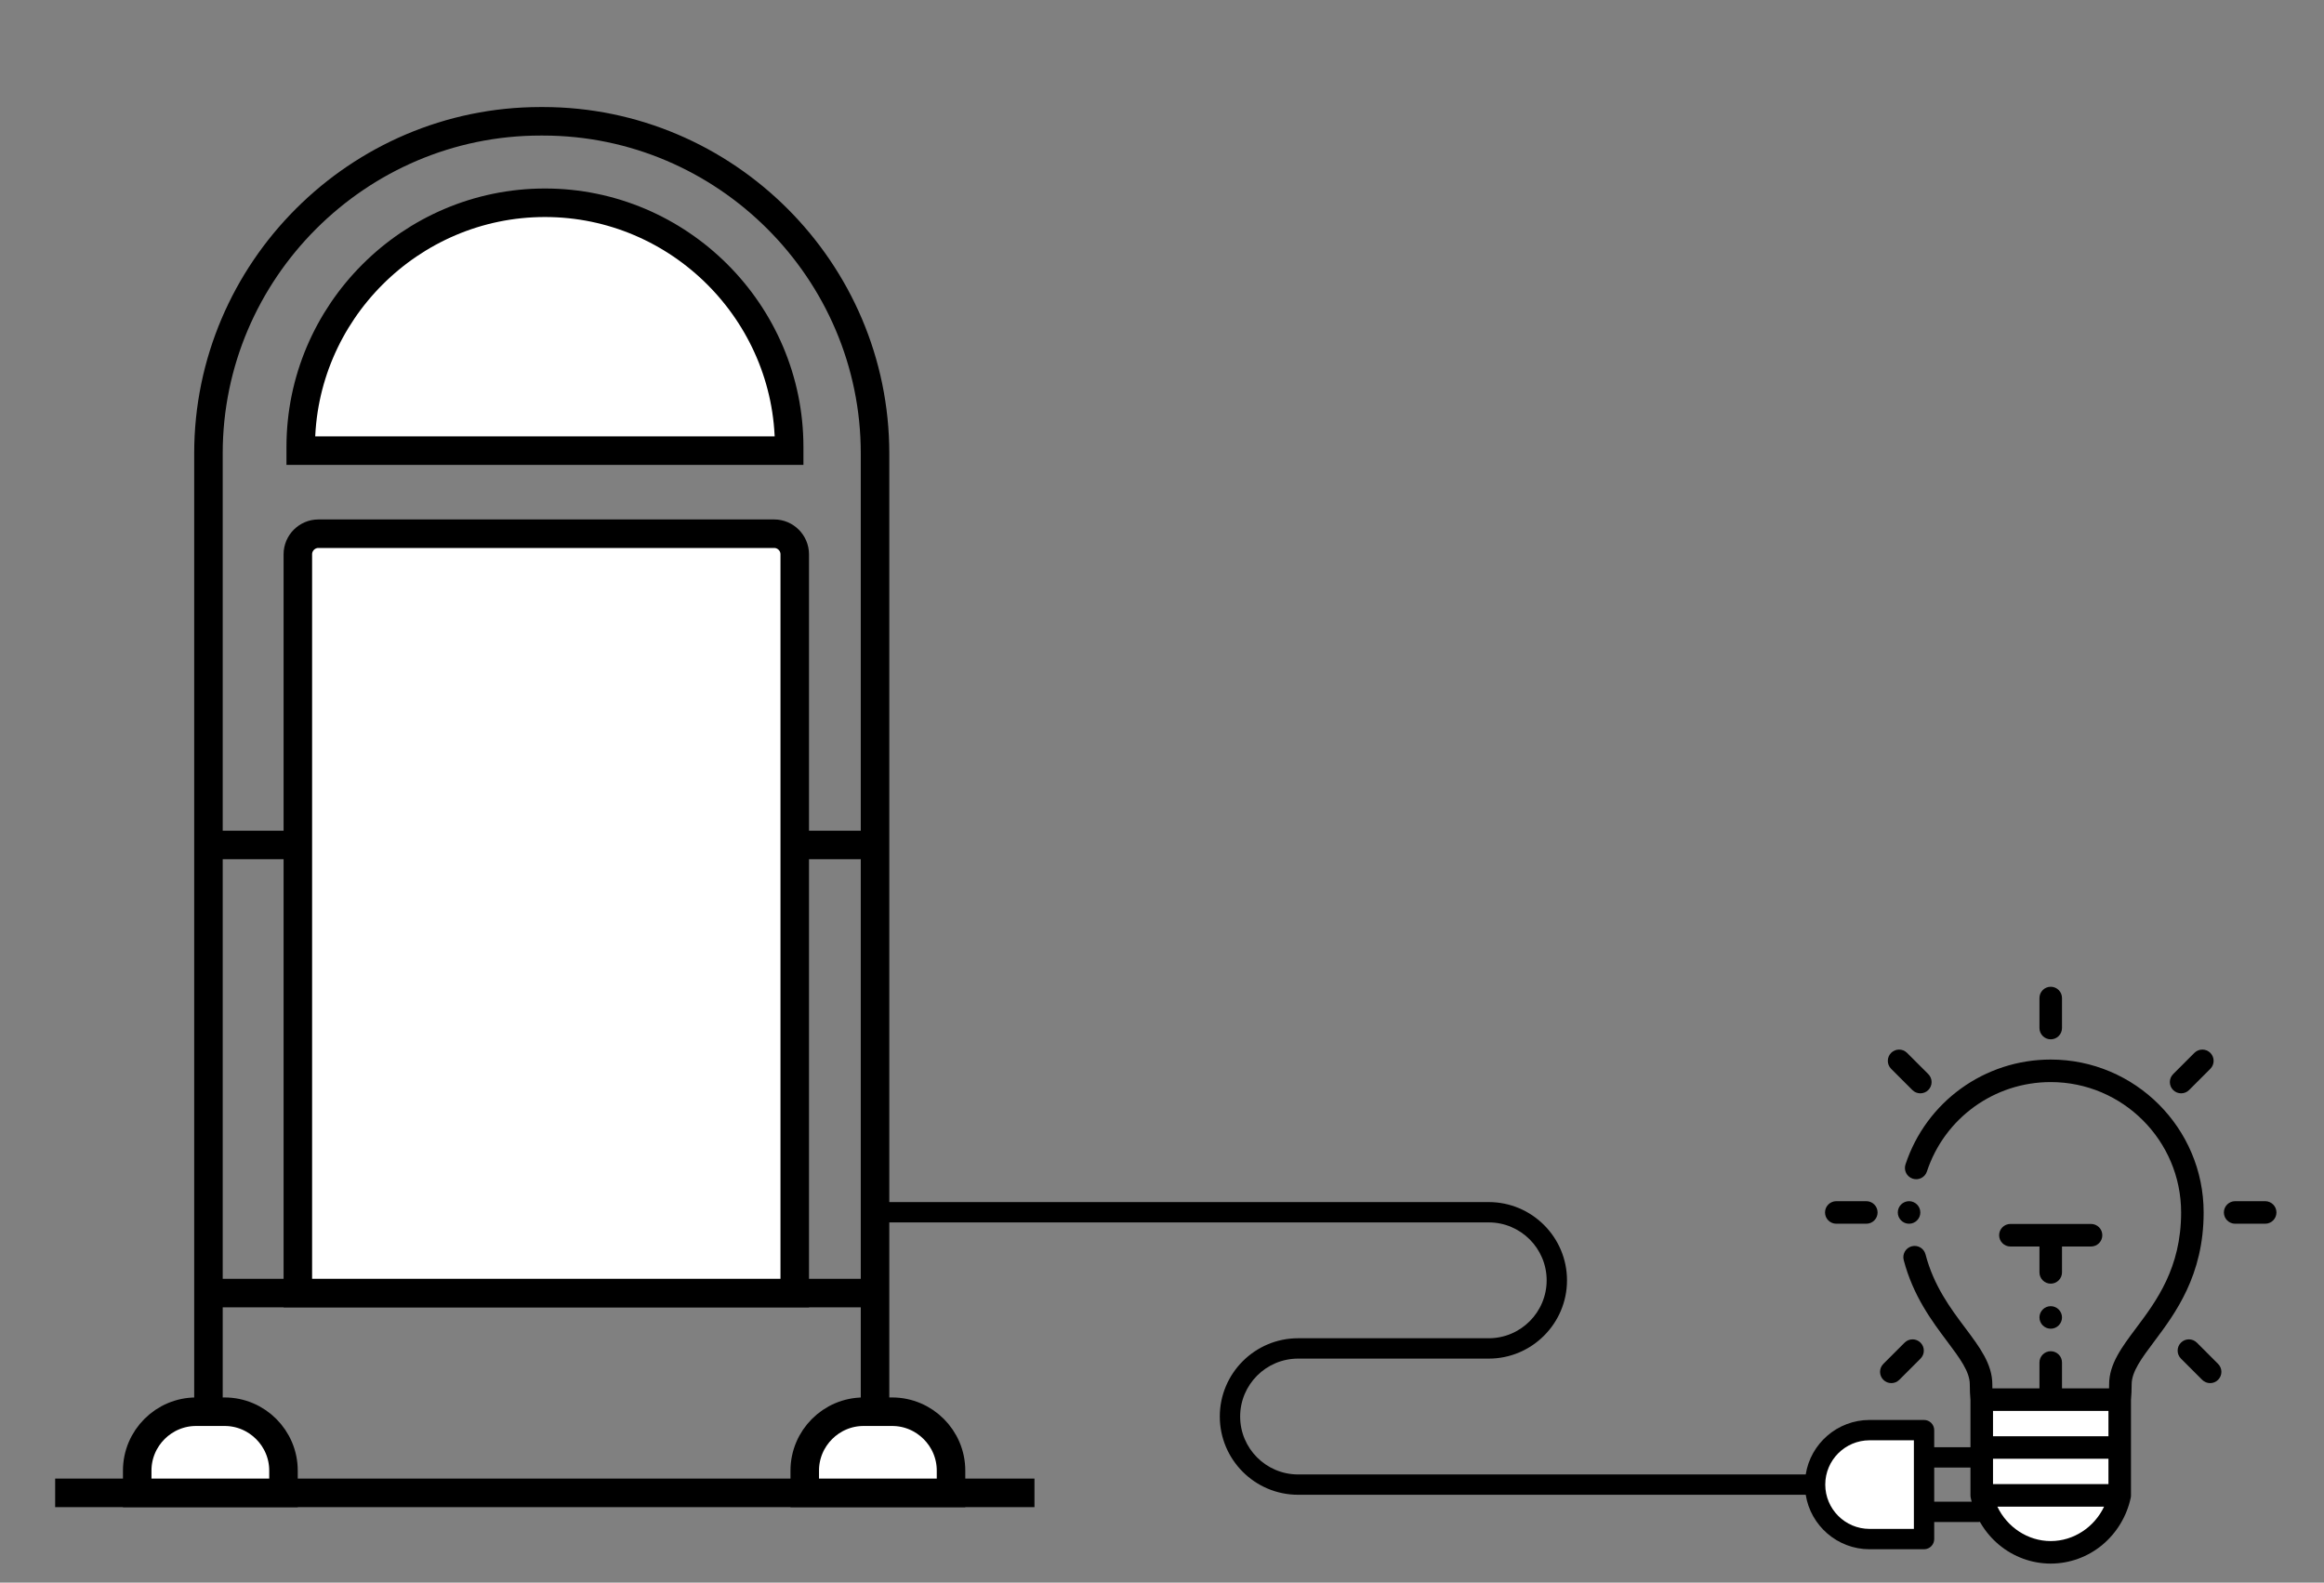 <?xml version="1.0" encoding="utf-8"?>
<!-- Generator: Adobe Illustrator 16.0.0, SVG Export Plug-In . SVG Version: 6.00 Build 0)  -->
<!DOCTYPE svg PUBLIC "-//W3C//DTD SVG 1.1//EN" "http://www.w3.org/Graphics/SVG/1.1/DTD/svg11.dtd">
<svg version="1.1" id="Layer_1" xmlns="http://www.w3.org/2000/svg" xmlns:xlink="http://www.w3.org/1999/xlink" x="0px" y="0px"
	 width="407.479px" height="277.506px" viewBox="0 0 407.479 277.506" enable-background="new 0 0 407.479 277.506"
	 xml:space="preserve">
<rect x="0" y="0" width="407.479" height="277.506" fill="#808080" stroke="none"/>
<g>
	
		<polygon fill-rule="evenodd" clip-rule="evenodd" fill="#FFFFFF" stroke="#000000" stroke-width="0.567" stroke-miterlimit="22.926" points="
		336.484,250.678 324.902,251.209 320.44,253.972 317.994,259.285 319.165,264.918 322.67,268.423 328.621,270.122 337.439,269.486 
		336.484,250.678 	"/>
	
		<polygon fill-rule="evenodd" clip-rule="evenodd" fill="#FFFFFF" stroke="#000000" stroke-width="0.567" stroke-miterlimit="22.926" points="
		347.641,245.792 371.548,245.792 371.548,253.547 347.641,253.547 347.641,245.792 	"/>
	
		<polygon fill-rule="evenodd" clip-rule="evenodd" fill="#FFFFFF" stroke="#000000" stroke-width="0.567" stroke-miterlimit="22.926" points="
		347.641,253.547 372.078,253.547 372.078,261.623 347.641,261.623 347.641,253.547 	"/>
	
		<path fill-rule="evenodd" clip-rule="evenodd" fill="#FFFFFF" stroke="#000000" stroke-width="0.567" stroke-miterlimit="22.926" d="
		M350.616,261.623h18.488c1.638,0,2.974,1.338,2.974,2.975v0.539l-7.34,7.063l-11.21-0.394l-5.888-6.513v-0.696
		C347.641,262.961,348.98,261.623,350.616,261.623L350.616,261.623z"/>
	<path fill-rule="evenodd" clip-rule="evenodd" d="M335.357,206.674c1.036,0.345,2.154-0.219,2.497-1.253
		c3.1-9.382,11.824-15.682,21.712-15.682c12.607,0,22.861,10.255,22.861,22.862c0,9.744-4.364,15.566-7.869,20.243
		c-2.551,3.404-4.755,6.342-4.755,9.905c0,0.236-0.003,0.468-0.01,0.7h-8.253v-4.539c0-1.09-0.885-1.975-1.975-1.975
		c-1.092,0-1.977,0.885-1.977,1.975v4.539h-8.256c-0.004-0.232-0.009-0.464-0.009-0.7c0-3.563-2.202-6.501-4.753-9.905
		c-2.584-3.445-5.51-7.353-6.962-12.9c-0.277-1.056-1.357-1.687-2.41-1.411c-1.056,0.275-1.688,1.355-1.413,2.411
		c1.649,6.3,4.961,10.72,7.624,14.27c2.214,2.957,3.963,5.29,3.963,7.536c0,0.948,0.042,1.87,0.119,2.75v16.709
		c0,0.057,0.002,0.105,0.008,0.158c0.002,0.013,0.002,0.025,0.002,0.037c0.007,0.074,0.018,0.146,0.034,0.217v0.002
		c0.685,3.218,2.44,6.143,4.945,8.237c2.555,2.138,5.779,3.312,9.084,3.312c3.303,0,6.527-1.174,9.081-3.312
		c2.503-2.095,4.261-5.02,4.946-8.237c0-0.002,0-0.002,0-0.002c0.016-0.071,0.024-0.143,0.035-0.217c0-0.012,0-0.024,0-0.037
		c0.004-0.053,0.008-0.106,0.008-0.158V245.5c0.079-0.88,0.12-1.802,0.12-2.75c0-2.246,1.749-4.579,3.962-7.536
		c3.654-4.877,8.661-11.551,8.661-22.612c0-14.786-12.03-26.813-26.813-26.813c-11.596,0-21.827,7.389-25.464,18.391
		C333.758,205.217,334.321,206.333,335.357,206.674L335.357,206.674z M359.566,270.221c-4.017,0-7.64-2.428-9.356-6.035h18.711
		C367.204,267.793,363.581,270.221,359.566,270.221L359.566,270.221z M369.686,260.234h-20.241v-4.441h20.241V260.234
		L369.686,260.234z M369.686,251.842h-20.241V247.4h20.241V251.842L369.686,251.842z"/>
	<path fill-rule="evenodd" clip-rule="evenodd" d="M359.566,182.244c1.09,0,1.975-0.886,1.975-1.977v-5.264
		c0-1.092-0.885-1.978-1.975-1.978c-1.092,0-1.977,0.886-1.977,1.978v5.264C357.59,181.358,358.475,182.244,359.566,182.244
		L359.566,182.244z"/>
	<path fill-rule="evenodd" clip-rule="evenodd" d="M321.968,214.577h5.262c1.093,0,1.978-0.885,1.978-1.976
		c0-1.09-0.885-1.976-1.978-1.976h-5.262c-1.093,0-1.978,0.886-1.978,1.976C319.99,213.692,320.875,214.577,321.968,214.577
		L321.968,214.577z"/>
	<path fill-rule="evenodd" clip-rule="evenodd" d="M368.61,216.594c0-1.093-0.884-1.978-1.977-1.978h-14.138
		c-1.091,0-1.976,0.885-1.976,1.978c0,1.092,0.885,1.976,1.976,1.976h5.094v4.538c0,1.091,0.885,1.976,1.977,1.976
		c1.09,0,1.975-0.885,1.975-1.976v-4.538h5.093C367.727,218.569,368.61,217.686,368.61,216.594L368.61,216.594z"/>
	<path fill-rule="evenodd" clip-rule="evenodd" d="M335.305,191.135c0.386,0.386,0.891,0.577,1.396,0.577s1.013-0.191,1.397-0.577
		c0.771-0.773,0.771-2.023,0-2.794l-3.722-3.721c-0.773-0.771-2.023-0.771-2.795,0c-0.771,0.771-0.771,2.021,0,2.793
		L335.305,191.135L335.305,191.135z"/>
	<path fill-rule="evenodd" clip-rule="evenodd" d="M331.618,242.526c0.503,0,1.008-0.193,1.396-0.58l3.721-3.721
		c0.771-0.771,0.771-2.022,0-2.794c-0.77-0.771-2.023-0.771-2.793,0l-3.724,3.722c-0.77,0.772-0.77,2.023,0,2.793
		C330.604,242.333,331.109,242.526,331.618,242.526L331.618,242.526z"/>
	<path fill-rule="evenodd" clip-rule="evenodd" d="M382.428,191.712c0.506,0,1.013-0.191,1.397-0.577l3.723-3.722
		c0.771-0.771,0.771-2.022,0-2.795c-0.771-0.77-2.021-0.77-2.793,0l-3.722,3.721c-0.772,0.772-0.772,2.022-0.002,2.796
		C381.417,191.521,381.926,191.712,382.428,191.712L382.428,191.712z"/>
	<path fill-rule="evenodd" clip-rule="evenodd" d="M382.396,235.432c-0.772,0.771-0.772,2.022,0,2.794l3.721,3.721
		c0.386,0.387,0.892,0.58,1.398,0.58c0.505,0,1.009-0.193,1.394-0.58c0.773-0.77,0.773-2.021,0-2.793l-3.72-3.722
		C384.416,234.66,383.166,234.66,382.396,235.432L382.396,235.432z"/>
	<path fill-rule="evenodd" clip-rule="evenodd" d="M391.899,214.577h5.264c1.092,0,1.978-0.885,1.978-1.976
		c0-1.09-0.886-1.976-1.978-1.976h-5.264c-1.091,0-1.976,0.886-1.976,1.976C389.924,213.692,390.809,214.577,391.899,214.577
		L391.899,214.577z"/>
	<path fill-rule="evenodd" clip-rule="evenodd" d="M359.566,229.035c-1.089,0-1.977,0.884-1.977,1.974s0.888,1.977,1.977,1.977
		c1.088,0,1.975-0.887,1.975-1.977S360.654,229.035,359.566,229.035L359.566,229.035z"/>
	<path fill-rule="evenodd" clip-rule="evenodd" d="M336.701,212.602c0-1.088-0.887-1.976-1.976-1.976s-1.975,0.888-1.975,1.976
		c0,1.089,0.886,1.976,1.975,1.976S336.701,213.69,336.701,212.602L336.701,212.602z"/>
	<path fill="none" stroke="#000000" stroke-width="5" stroke-miterlimit="22.926" d="M36.549,247.16V79.495
		c0-32.024,26.201-58.226,58.226-58.226h0.422c32.025,0,58.227,26.204,58.227,58.226V247.16 M9.671,261.771h171.708"/>
	<path fill-rule="evenodd" clip-rule="evenodd" fill="#FFFFFF" stroke="#000000" stroke-width="5" stroke-miterlimit="22.926" d="
		M34.38,247.54h5.004c5.677,0,10.321,4.644,10.321,10.32v3.91H24.059v-3.91C24.059,252.184,28.703,247.54,34.38,247.54L34.38,247.54
		z"/>
	<path fill-rule="evenodd" clip-rule="evenodd" fill="#FFFFFF" stroke="#000000" stroke-width="5" stroke-miterlimit="22.926" d="
		M151.422,247.54h5.004c5.677,0,10.322,4.644,10.322,10.32v3.91h-25.647v-3.91C141.101,252.184,145.745,247.54,151.422,247.54
		L151.422,247.54z"/>
	<path fill-rule="evenodd" clip-rule="evenodd" fill="#FFFFFF" stroke="#000000" stroke-width="5" stroke-miterlimit="22.926" d="
		M95.549,35.553L95.549,35.553c23.552,0,42.821,19.271,42.821,42.821v0.642H52.727v-0.642
		C52.727,54.824,71.998,35.553,95.549,35.553L95.549,35.553z"/>
	<path fill="none" stroke="#000000" stroke-width="5" stroke-miterlimit="22.926" d="M153.424,226.736H36.549 M153.424,148.162
		H36.549"/>
	<path fill-rule="evenodd" clip-rule="evenodd" fill="#FFFFFF" stroke="#000000" stroke-width="5" stroke-miterlimit="22.926" d="
		M55.831,93.583h79.904c1.986,0,3.61,1.626,3.61,3.609v129.544H52.222V97.192C52.222,95.207,53.846,93.583,55.831,93.583
		L55.831,93.583z"/>
	<path d="M155.208,214.346h105.819c5.6,0,10.156,4.555,10.156,10.156c0,5.599-4.557,10.156-10.156,10.156h-33.43
		c-7.567,0-13.724,6.156-13.724,13.722c0,7.566,6.156,13.724,13.724,13.724h89.008c0.856,5.405,5.55,9.552,11.194,9.552h9.553
		c0.984,0,1.783-0.8,1.783-1.783v-2.993h7.767c0.985,0,1.783-0.799,1.783-1.782c0-0.987-0.798-1.784-1.783-1.784h-7.767v-5.985
		h7.767c0.985,0,1.783-0.8,1.783-1.783c0-0.986-0.798-1.784-1.783-1.784h-7.767v-2.991c0-0.984-0.799-1.784-1.783-1.784H327.8
		c-5.645,0-10.338,4.146-11.194,9.553h-89.008c-5.602,0-10.156-4.557-10.156-10.157c0-5.599,4.555-10.154,10.156-10.154h33.43
		c7.567,0,13.723-6.158,13.723-13.724s-6.155-13.724-13.723-13.724H155.208c-0.985,0-1.783,0.8-1.783,1.783
		C153.425,213.549,154.223,214.346,155.208,214.346L155.208,214.346z M327.8,252.551h7.77v15.538h-7.77
		c-4.283,0-7.769-3.487-7.769-7.77C320.031,256.035,323.517,252.551,327.8,252.551L327.8,252.551z"/>
</g>
</svg>
